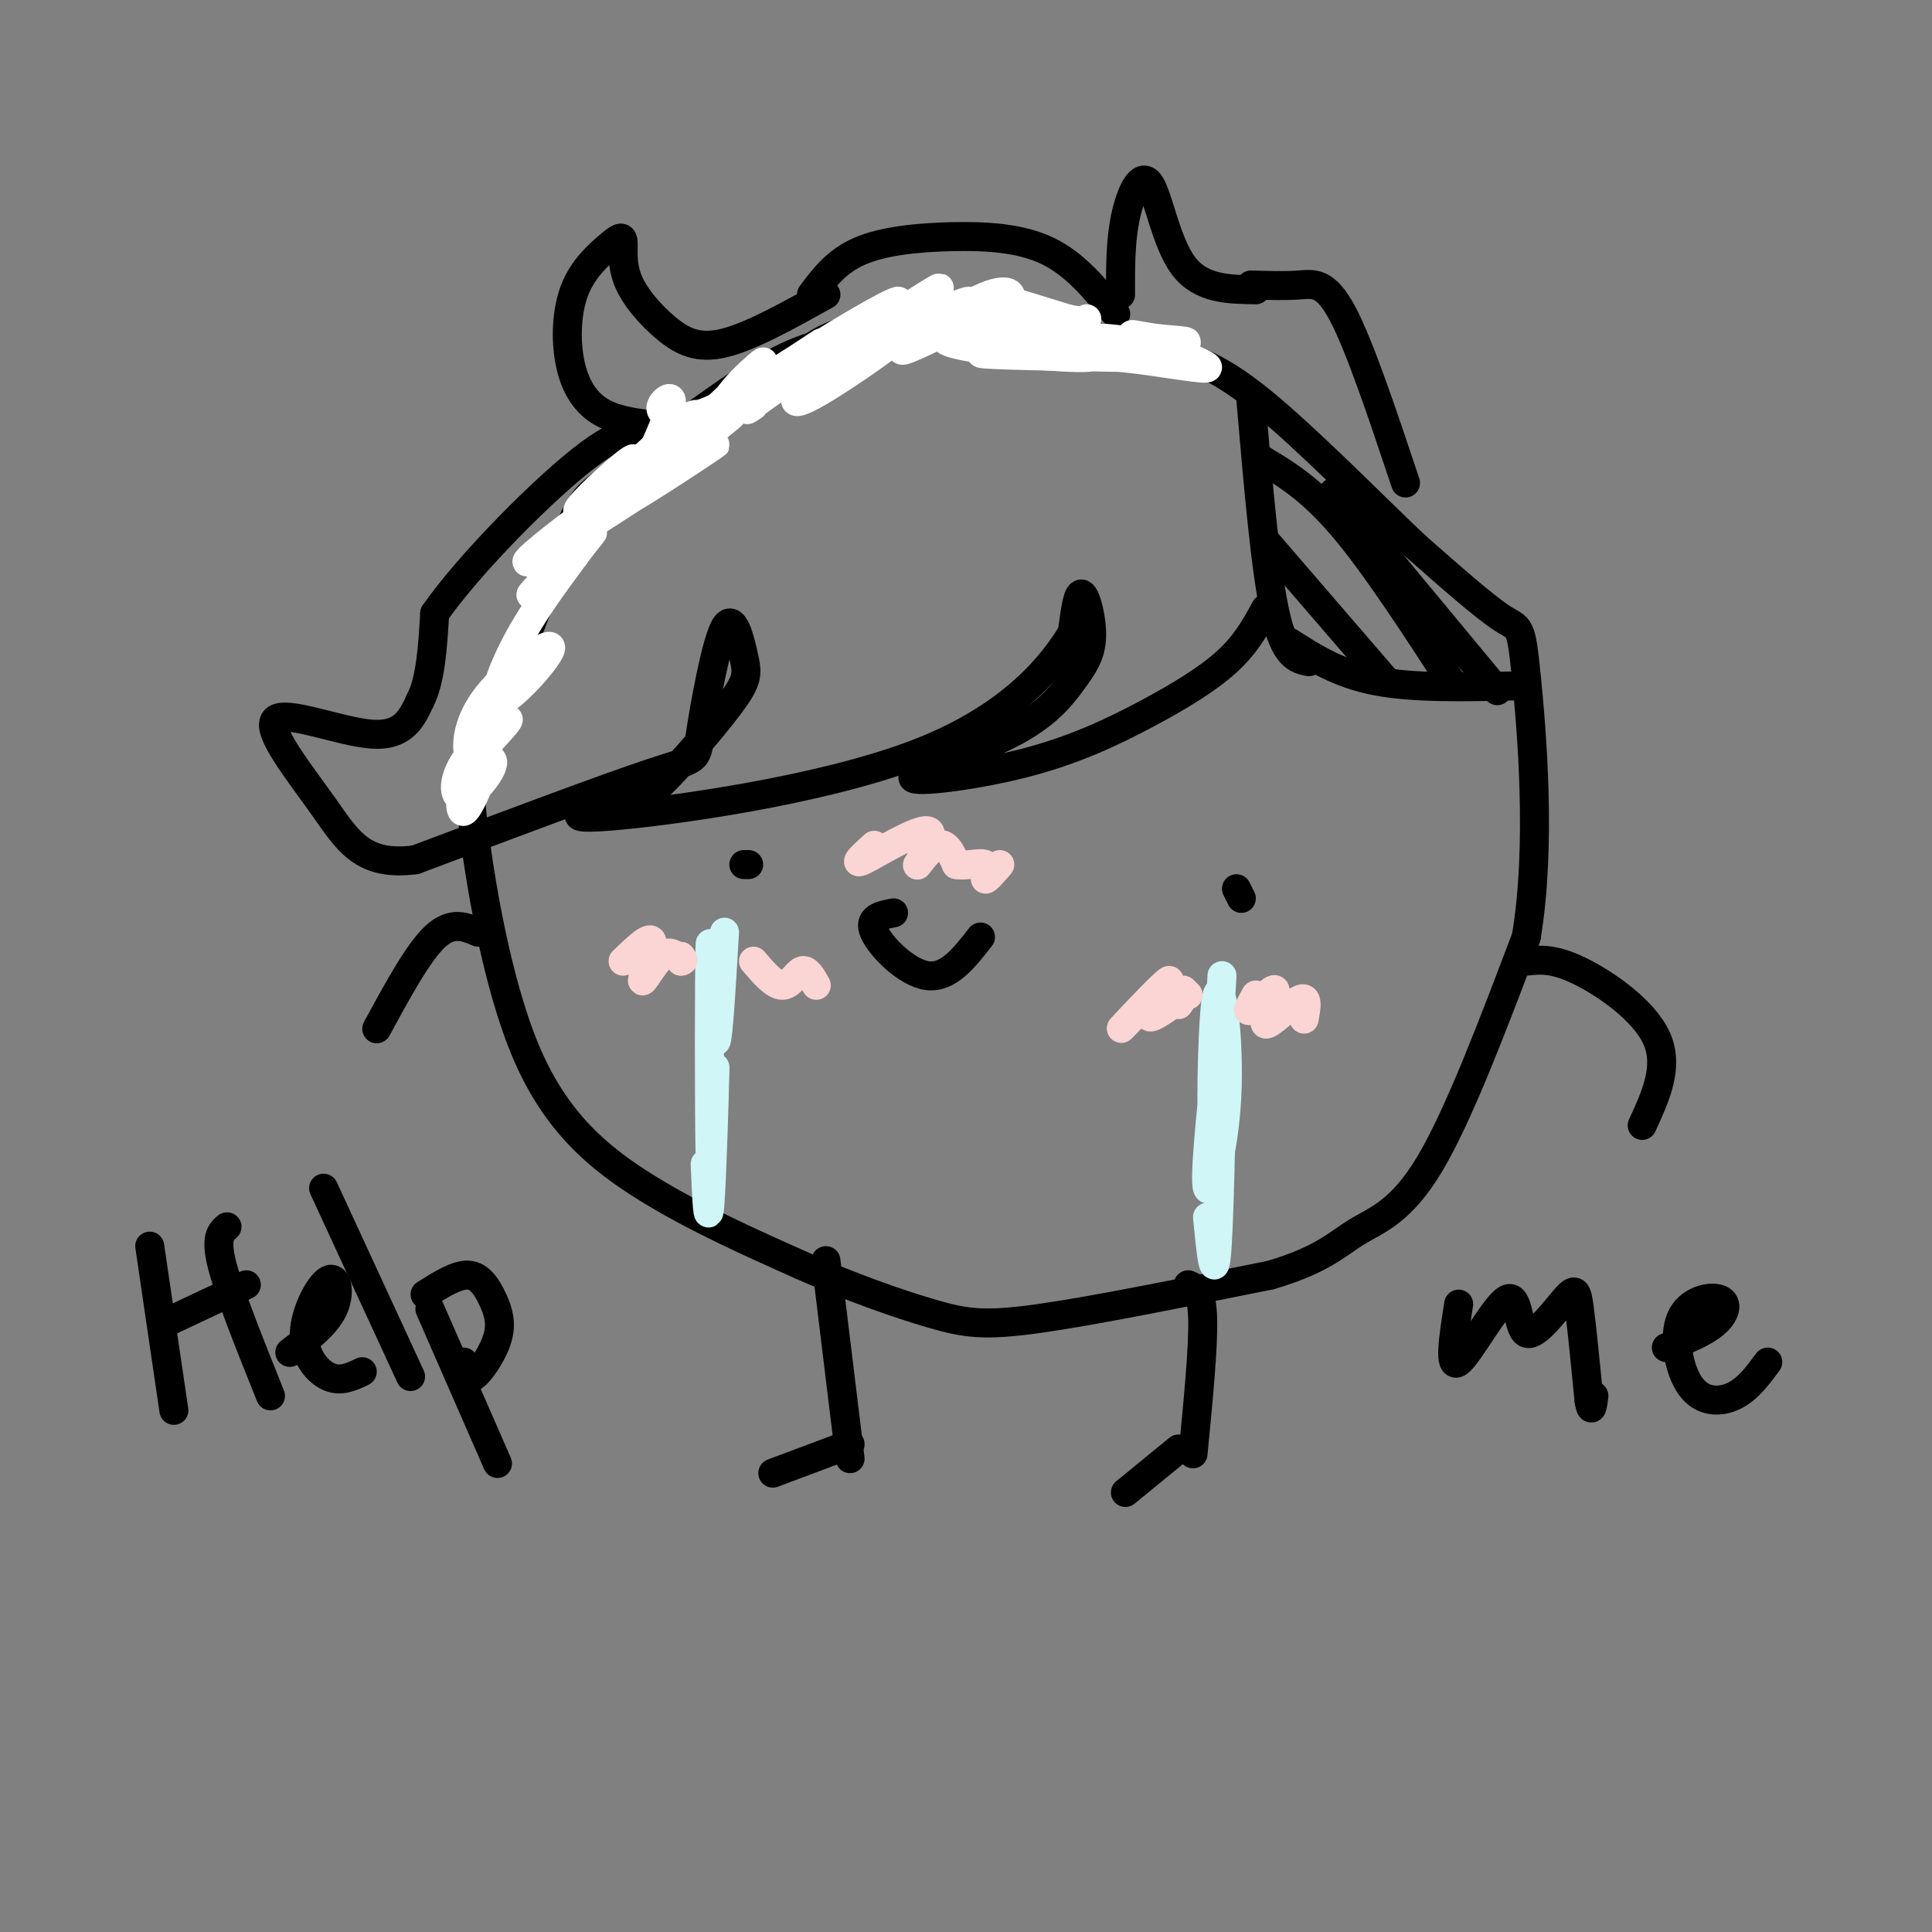 <svg viewBox='0 0 400 400' version='1.1' xmlns='http://www.w3.org/2000/svg' xmlns:xlink='http://www.w3.org/1999/xlink'><rect x="0" y="0" width="400" height="400" fill="#808080" stroke="none"/><g fill='none' stroke='#000000' stroke-width='6' stroke-linecap='round' stroke-linejoin='round'><path d='M176,70c-5.107,0.863 -10.214,1.726 -19,7c-8.786,5.274 -21.250,14.958 -28,20c-6.750,5.042 -7.786,5.440 -10,10c-2.214,4.560 -5.607,13.280 -9,22'/><path d='M110,129c-3.437,8.691 -7.529,19.420 -10,25c-2.471,5.580 -3.322,6.011 -2,17c1.322,10.989 4.818,32.535 11,47c6.182,14.465 15.052,21.847 25,28c9.948,6.153 20.974,11.076 32,16'/><path d='M166,262c10.321,4.571 20.125,8.000 27,10c6.875,2.000 10.821,2.571 22,1c11.179,-1.571 29.589,-5.286 48,-9'/><path d='M263,264c10.845,-3.155 13.958,-6.542 18,-9c4.042,-2.458 9.012,-3.988 15,-14c5.988,-10.012 12.994,-28.506 20,-47'/><path d='M316,194c3.179,-18.952 1.125,-42.833 0,-54c-1.125,-11.167 -1.321,-9.619 -5,-12c-3.679,-2.381 -10.839,-8.690 -18,-15'/><path d='M293,113c-9.012,-8.524 -22.542,-22.333 -32,-30c-9.458,-7.667 -14.845,-9.190 -23,-11c-8.155,-1.810 -19.077,-3.905 -30,-6'/><path d='M208,66c-9.976,-0.964 -19.917,-0.375 -27,1c-7.083,1.375 -11.310,3.536 -13,5c-1.690,1.464 -0.845,2.232 0,3'/><path d='M259,83c1.500,17.500 3.000,35.000 5,44c2.000,9.000 4.500,9.500 7,10'/><path d='M267,133c5.083,3.250 10.167,6.500 18,8c7.833,1.500 18.417,1.250 29,1'/><path d='M262,112c0.000,0.000 25.000,29.000 25,29'/><path d='M261,95c5.167,3.083 10.333,6.167 17,14c6.667,7.833 14.833,20.417 23,33'/><path d='M276,102c0.000,0.000 34.000,41.000 34,41'/><path d='M262,126c-1.991,3.668 -3.982,7.337 -8,11c-4.018,3.663 -10.064,7.322 -17,11c-6.936,3.678 -14.764,7.376 -25,10c-10.236,2.624 -22.882,4.174 -23,3c-0.118,-1.174 12.292,-5.071 20,-9c7.708,-3.929 10.716,-7.888 13,-11c2.284,-3.112 3.846,-5.376 4,-9c0.154,-3.624 -1.099,-8.607 -2,-9c-0.901,-0.393 -1.451,3.803 -2,8'/><path d='M222,131c-3.690,6.071 -11.917,17.250 -32,25c-20.083,7.750 -52.024,12.071 -64,13c-11.976,0.929 -3.988,-1.536 4,-4'/><path d='M130,165c0.841,0.135 0.942,2.472 5,-1c4.058,-3.472 12.071,-12.754 16,-18c3.929,-5.246 3.774,-6.455 3,-10c-0.774,-3.545 -2.166,-9.424 -4,-6c-1.834,3.424 -4.109,16.153 -5,22c-0.891,5.847 -0.397,4.814 -10,8c-9.603,3.186 -29.301,10.593 -49,18'/><path d='M86,178c-10.990,1.455 -13.967,-3.909 -19,-11c-5.033,-7.091 -12.124,-15.909 -10,-18c2.124,-2.091 13.464,2.545 20,3c6.536,0.455 8.268,-3.273 10,-7'/><path d='M87,145c2.167,-4.167 2.583,-11.083 3,-18'/><path d='M90,127c7.000,-10.089 23.000,-26.311 32,-33c9.000,-6.689 11.000,-3.844 13,-1'/><path d='M135,88c-3.989,-0.523 -7.979,-1.046 -11,-3c-3.021,-1.954 -5.075,-5.339 -6,-10c-0.925,-4.661 -0.723,-10.597 1,-15c1.723,-4.403 4.966,-7.274 7,-9c2.034,-1.726 2.857,-2.308 3,-1c0.143,1.308 -0.395,4.505 1,8c1.395,3.495 4.722,7.287 8,10c3.278,2.713 6.508,4.347 12,3c5.492,-1.347 13.246,-5.673 21,-10'/><path d='M168,61c2.589,-3.452 5.179,-6.905 10,-9c4.821,-2.095 11.875,-2.833 19,-3c7.125,-0.167 14.321,0.238 20,3c5.679,2.762 9.839,7.881 14,13'/><path d='M232,61c-0.024,-5.494 -0.048,-10.988 1,-16c1.048,-5.012 3.167,-9.542 5,-7c1.833,2.542 3.381,12.155 7,17c3.619,4.845 9.310,4.923 15,5'/><path d='M259,59c3.511,0.111 7.022,0.222 10,0c2.978,-0.222 5.422,-0.778 9,6c3.578,6.778 8.289,20.889 13,35'/><path d='M154,179c0.000,0.000 1.000,0.000 1,0'/><path d='M257,186c0.000,0.000 -1.000,-2.000 -1,-2'/><path d='M185,189c-2.667,0.511 -5.333,1.022 -4,4c1.333,2.978 6.667,8.422 11,9c4.333,0.578 7.667,-3.711 11,-8'/><path d='M31,258c0.000,0.000 5.000,34.000 5,34'/><path d='M34,274c0.000,0.000 17.000,-8.000 17,-8'/><path d='M47,254c-1.250,1.083 -2.500,2.167 -1,8c1.500,5.833 5.750,16.417 10,27'/><path d='M60,280c3.737,-2.864 7.474,-5.729 9,-9c1.526,-3.271 0.842,-6.949 -1,-6c-1.842,0.949 -4.842,6.525 -5,11c-0.158,4.475 2.526,7.850 5,9c2.474,1.150 4.737,0.075 7,-1'/><path d='M67,246c0.000,0.000 18.000,39.000 18,39'/><path d='M89,271c0.000,0.000 14.000,32.000 14,32'/><path d='M88,268c3.305,-2.083 6.609,-4.166 9,-4c2.391,0.166 3.868,2.581 5,5c1.132,2.419 1.920,4.844 1,8c-0.920,3.156 -3.549,7.045 -5,8c-1.451,0.955 -1.726,-1.022 -2,-3'/><path d='M302,270c-1.071,6.809 -2.141,13.619 0,12c2.141,-1.619 7.494,-11.666 10,-13c2.506,-1.334 2.167,6.044 4,7c1.833,0.956 5.840,-4.512 8,-7c2.160,-2.488 2.474,-1.997 3,2c0.526,3.997 1.263,11.498 2,19'/><path d='M329,290c0.500,3.000 0.750,1.000 1,-1'/><path d='M345,279c3.871,-1.532 7.741,-3.064 10,-5c2.259,-1.936 2.906,-4.276 1,-5c-1.906,-0.724 -6.367,0.167 -8,4c-1.633,3.833 -0.440,10.609 2,14c2.440,3.391 6.126,3.397 9,2c2.874,-1.397 4.937,-4.199 7,-7'/><path d='M171,261c0.000,0.000 5.000,41.000 5,41'/><path d='M176,299c0.000,0.000 -16.000,6.000 -16,6'/><path d='M246,266c1.417,0.583 2.833,1.167 3,7c0.167,5.833 -0.917,16.917 -2,28'/><path d='M244,300c0.000,0.000 -11.000,9.000 -11,9'/><path d='M99,193c-2.750,-1.167 -5.500,-2.333 -9,1c-3.500,3.333 -7.750,11.167 -12,19'/><path d='M316,199c2.800,-0.311 5.600,-0.622 11,2c5.400,2.622 13.400,8.178 16,14c2.600,5.822 -0.200,11.911 -3,18'/></g>
<g fill='none' stroke='#D0F6F7' stroke-width='6' stroke-linecap='round' stroke-linejoin='round'><path d='M253,202c-0.863,15.528 -1.726,31.056 -2,29c-0.274,-2.056 0.040,-21.695 1,-25c0.960,-3.305 2.566,9.726 2,21c-0.566,11.274 -3.305,20.793 -4,19c-0.695,-1.793 0.652,-14.896 2,-28'/><path d='M252,218c0.571,-7.643 1.000,-12.750 1,-3c-0.000,9.750 -0.429,34.357 -1,43c-0.571,8.643 -1.286,1.321 -2,-6'/><path d='M150,193c-0.738,12.798 -1.476,25.595 -2,22c-0.524,-3.595 -0.833,-23.583 -1,-19c-0.167,4.583 -0.190,33.738 0,42c0.190,8.262 0.595,-4.369 1,-17'/><path d='M148,221c-0.022,3.933 -0.578,22.267 -1,28c-0.422,5.733 -0.711,-1.133 -1,-8'/></g>
<g fill='none' stroke='#FFFFFF' stroke-width='6' stroke-linecap='round' stroke-linejoin='round'><path d='M98,163c1.276,-2.383 2.553,-4.765 2,-3c-0.553,1.765 -2.935,7.679 -4,8c-1.065,0.321 -0.812,-4.949 1,-8c1.812,-3.051 5.185,-3.881 5,-2c-0.185,1.881 -3.926,6.473 -6,7c-2.074,0.527 -2.482,-3.012 0,-7c2.482,-3.988 7.852,-8.425 9,-9c1.148,-0.575 -1.926,2.713 -5,6'/><path d='M100,155c-1.440,1.663 -2.541,2.820 -3,1c-0.459,-1.820 -0.278,-6.618 4,-12c4.278,-5.382 12.652,-11.350 13,-10c0.348,1.350 -7.329,10.017 -10,11c-2.671,0.983 -0.334,-5.719 3,-12c3.334,-6.281 7.667,-12.140 12,-18'/><path d='M119,115c3.231,-4.407 5.309,-6.425 2,-3c-3.309,3.425 -12.006,12.295 -11,11c1.006,-1.295 11.714,-12.753 13,-15c1.286,-2.247 -6.851,4.717 -10,7c-3.149,2.283 -1.309,-0.116 2,-3c3.309,-2.884 8.088,-6.253 9,-7c0.912,-0.747 -2.044,1.126 -5,3'/><path d='M119,108c-4.951,3.721 -14.829,11.522 -7,7c7.829,-4.522 33.367,-21.367 36,-23c2.633,-1.633 -17.637,11.945 -19,12c-1.363,0.055 16.182,-13.413 21,-17c4.818,-3.587 -3.091,2.706 -11,9'/><path d='M139,96c-3.783,3.225 -7.740,6.787 -4,3c3.740,-3.787 15.178,-14.922 13,-14c-2.178,0.922 -17.971,13.902 -20,15c-2.029,1.098 9.706,-9.686 14,-13c4.294,-3.314 1.147,0.843 -2,5'/><path d='M140,92c4.655,-3.833 17.292,-15.917 18,-17c0.708,-1.083 -10.512,8.833 -7,9c3.512,0.167 21.756,-9.417 40,-19'/><path d='M191,65c1.058,1.126 -16.298,13.441 -23,17c-6.702,3.559 -2.749,-1.637 8,-8c10.749,-6.363 28.293,-13.891 24,-11c-4.293,2.891 -30.425,16.201 -33,16c-2.575,-0.201 18.407,-13.915 25,-18c6.593,-4.085 -1.204,1.457 -9,7'/><path d='M183,68c-9.224,5.145 -27.785,14.509 -28,14c-0.215,-0.509 17.915,-10.891 26,-16c8.085,-5.109 6.126,-4.947 -4,1c-10.126,5.947 -28.419,17.678 -27,17c1.419,-0.678 22.548,-13.765 27,-16c4.452,-2.235 -7.774,6.383 -20,15'/><path d='M157,83c-3.500,2.667 -2.250,1.833 -1,1'/><path d='M170,71c-8.750,5.833 -17.500,11.667 -23,14c-5.500,2.333 -7.750,1.167 -10,0'/><path d='M137,85c-0.889,-1.022 1.889,-3.578 2,-2c0.111,1.578 -2.444,7.289 -5,13'/><path d='M122,107c5.178,-6.244 10.356,-12.489 9,-12c-1.356,0.489 -9.244,7.711 -11,10c-1.756,2.289 2.622,-0.356 7,-3'/><path d='M199,67c-6.937,3.440 -13.874,6.880 -12,5c1.874,-1.880 12.560,-9.081 18,-11c5.440,-1.919 5.633,1.444 1,4c-4.633,2.556 -14.094,4.303 -9,6c5.094,1.697 24.741,3.342 28,3c3.259,-0.342 -9.871,-2.671 -23,-5'/><path d='M202,69c6.083,-0.429 32.792,1.000 33,2c0.208,1.000 -26.083,1.571 -31,2c-4.917,0.429 11.542,0.714 28,1'/><path d='M232,74c9.263,0.969 18.421,2.892 18,2c-0.421,-0.892 -10.422,-4.600 -14,-6c-3.578,-1.400 -0.732,-0.492 3,0c3.732,0.492 8.352,0.569 6,1c-2.352,0.431 -11.676,1.215 -21,2'/><path d='M224,73c-7.507,-1.199 -15.775,-5.198 -17,-7c-1.225,-1.802 4.593,-1.408 5,-2c0.407,-0.592 -4.598,-2.169 -4,-2c0.598,0.169 6.799,2.085 13,4'/><path d='M221,66c2.833,0.667 3.417,0.333 4,0'/></g>
<g fill='none' stroke='#FBD4D4' stroke-width='6' stroke-linecap='round' stroke-linejoin='round'><path d='M235,210c-2.018,2.089 -4.036,4.179 -2,2c2.036,-2.179 8.125,-8.625 9,-9c0.875,-0.375 -3.464,5.321 -4,7c-0.536,1.679 2.732,-0.661 6,-3'/><path d='M244,207c1.000,-0.333 0.500,0.333 0,1'/><path d='M261,208c0.000,0.000 -1.000,-1.000 -1,-1'/><path d='M260,206c-1.104,1.979 -2.207,3.959 -1,3c1.207,-0.959 4.726,-4.855 5,-4c0.274,0.855 -2.695,6.461 -2,7c0.695,0.539 5.056,-3.989 7,-5c1.944,-1.011 1.472,1.494 1,4'/><path d='M245,205c0.000,0.000 1.000,1.000 1,1'/><path d='M129,199c2.857,-2.750 5.714,-5.500 6,-4c0.286,1.500 -2.000,7.250 -2,8c0.000,0.750 2.286,-3.500 4,-5c1.714,-1.500 2.857,-0.250 4,1'/><path d='M141,199c0.667,0.000 0.333,-0.500 0,-1'/><path d='M156,199c2.156,2.511 4.311,5.022 6,5c1.689,-0.022 2.911,-2.578 4,-3c1.089,-0.422 2.044,1.289 3,3'/><path d='M181,175c-2.404,2.198 -4.807,4.396 -2,3c2.807,-1.396 10.825,-6.384 13,-6c2.175,0.384 -1.491,6.142 -2,7c-0.509,0.858 2.140,-3.183 4,-4c1.860,-0.817 2.930,1.592 4,4'/><path d='M198,179c2.012,0.405 5.042,-0.583 6,0c0.958,0.583 -0.155,2.738 0,3c0.155,0.262 1.577,-1.369 3,-3'/></g>
</svg>